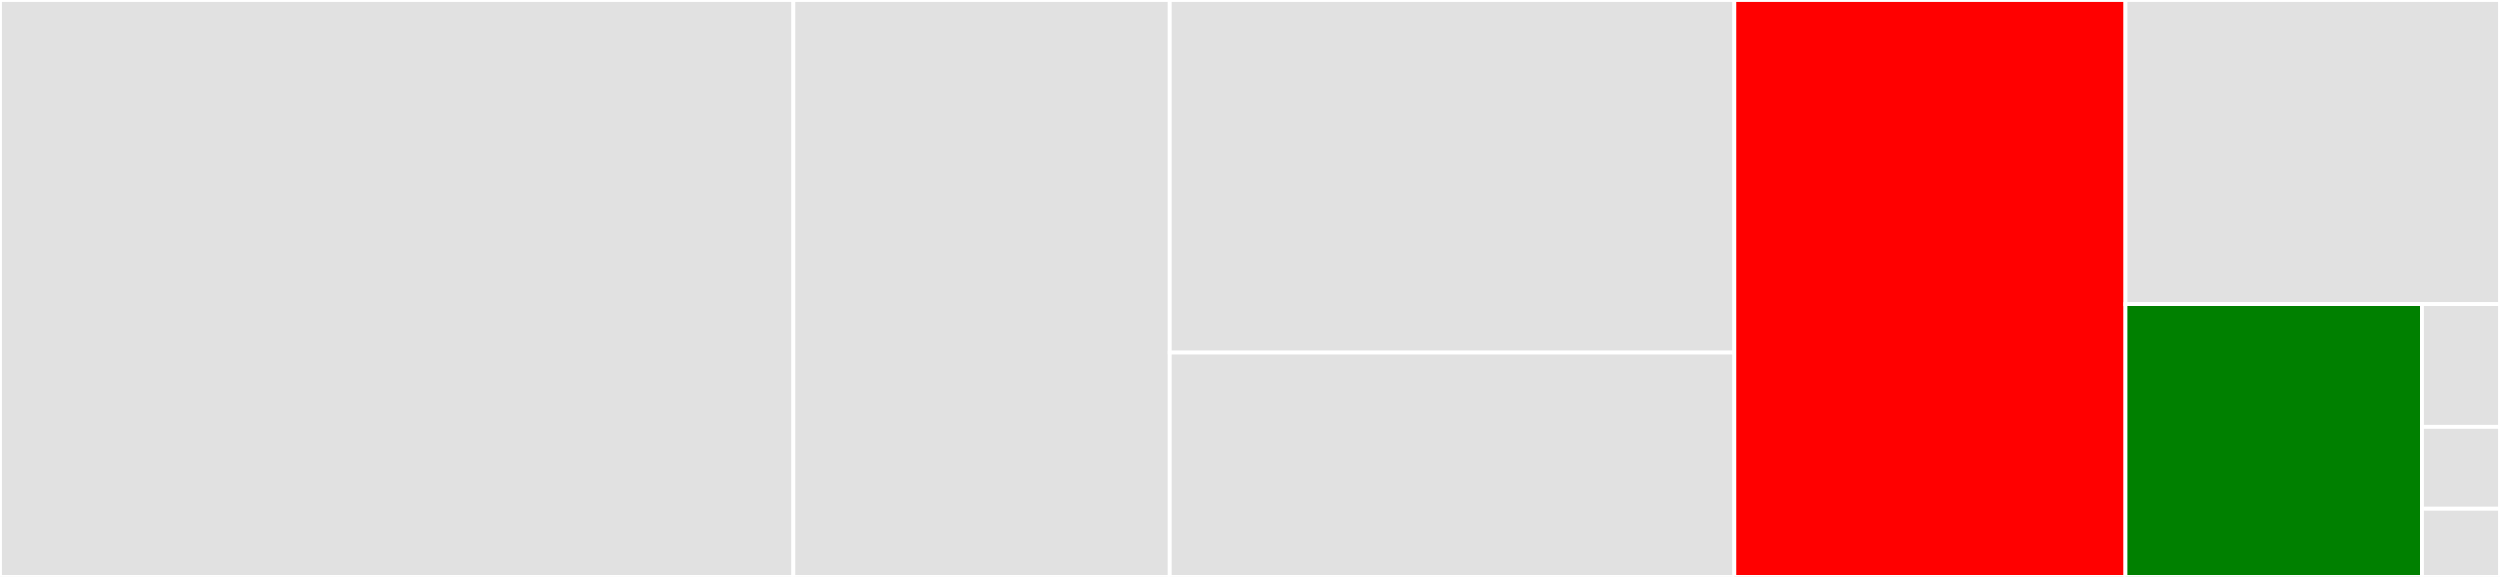 <svg baseProfile="full" width="650" height="150" viewBox="0 0 650 150" version="1.1"
xmlns="http://www.w3.org/2000/svg" xmlns:ev="http://www.w3.org/2001/xml-events"
xmlns:xlink="http://www.w3.org/1999/xlink">

<rect x="0" y="0" width="650" height="150" fill="#333333" stroke="none"/>

<style>rect.s{mask:url(#mask);}</style>
<defs>
  <pattern id="white" width="4" height="4" patternUnits="userSpaceOnUse" patternTransform="rotate(45)">
    <rect width="2" height="2" transform="translate(0,0)" fill="white"></rect>
  </pattern>
  <mask id="mask">
    <rect x="0" y="0" width="100%" height="100%" fill="url(#white)"></rect>
  </mask>
</defs>

<rect x="0" y="0" width="206.273" height="150.0" fill="#e1e1e1" stroke="white" stroke-width="1" class=" tooltipped" data-content="Bind/BinaryUtils.swift"><title>Bind/BinaryUtils.swift</title></rect>
<rect x="206.273" y="0" width="97.86" height="150.0" fill="#e1e1e1" stroke="white" stroke-width="1" class=" tooltipped" data-content="Bind/Bind.swift"><title>Bind/Bind.swift</title></rect>
<rect x="304.133" y="0" width="146.79" height="91.667" fill="#e1e1e1" stroke="white" stroke-width="1" class=" tooltipped" data-content="Bind/Bind+Node.swift"><title>Bind/Bind+Node.swift</title></rect>
<rect x="304.133" y="91.667" width="146.79" height="58.333" fill="#e1e1e1" stroke="white" stroke-width="1" class=" tooltipped" data-content="Bind/FieldType.swift"><title>Bind/FieldType.swift</title></rect>
<rect x="450.923" y="0" width="101.697" height="150.0" fill="red" stroke="white" stroke-width="1" class=" tooltipped" data-content="Connection.swift"><title>Connection.swift</title></rect>
<rect x="552.62" y="0" width="97.38" height="79.064" fill="#e1e1e1" stroke="white" stroke-width="1" class=" tooltipped" data-content="Result.swift"><title>Result.swift</title></rect>
<rect x="552.62" y="79.064" width="77.093" height="70.936" fill="green" stroke="white" stroke-width="1" class=" tooltipped" data-content="Error.swift"><title>Error.swift</title></rect>
<rect x="629.712" y="79.064" width="20.288" height="31.921" fill="#e1e1e1" stroke="white" stroke-width="1" class=" tooltipped" data-content="ConnectionInfo.swift"><title>ConnectionInfo.swift</title></rect>
<rect x="629.712" y="110.985" width="20.288" height="21.281" fill="#e1e1e1" stroke="white" stroke-width="1" class=" tooltipped" data-content="Database.swift"><title>Database.swift</title></rect>
<rect x="629.712" y="132.266" width="20.288" height="17.734" fill="#e1e1e1" stroke="white" stroke-width="1" class=" tooltipped" data-content="Context.swift"><title>Context.swift</title></rect>
</svg>